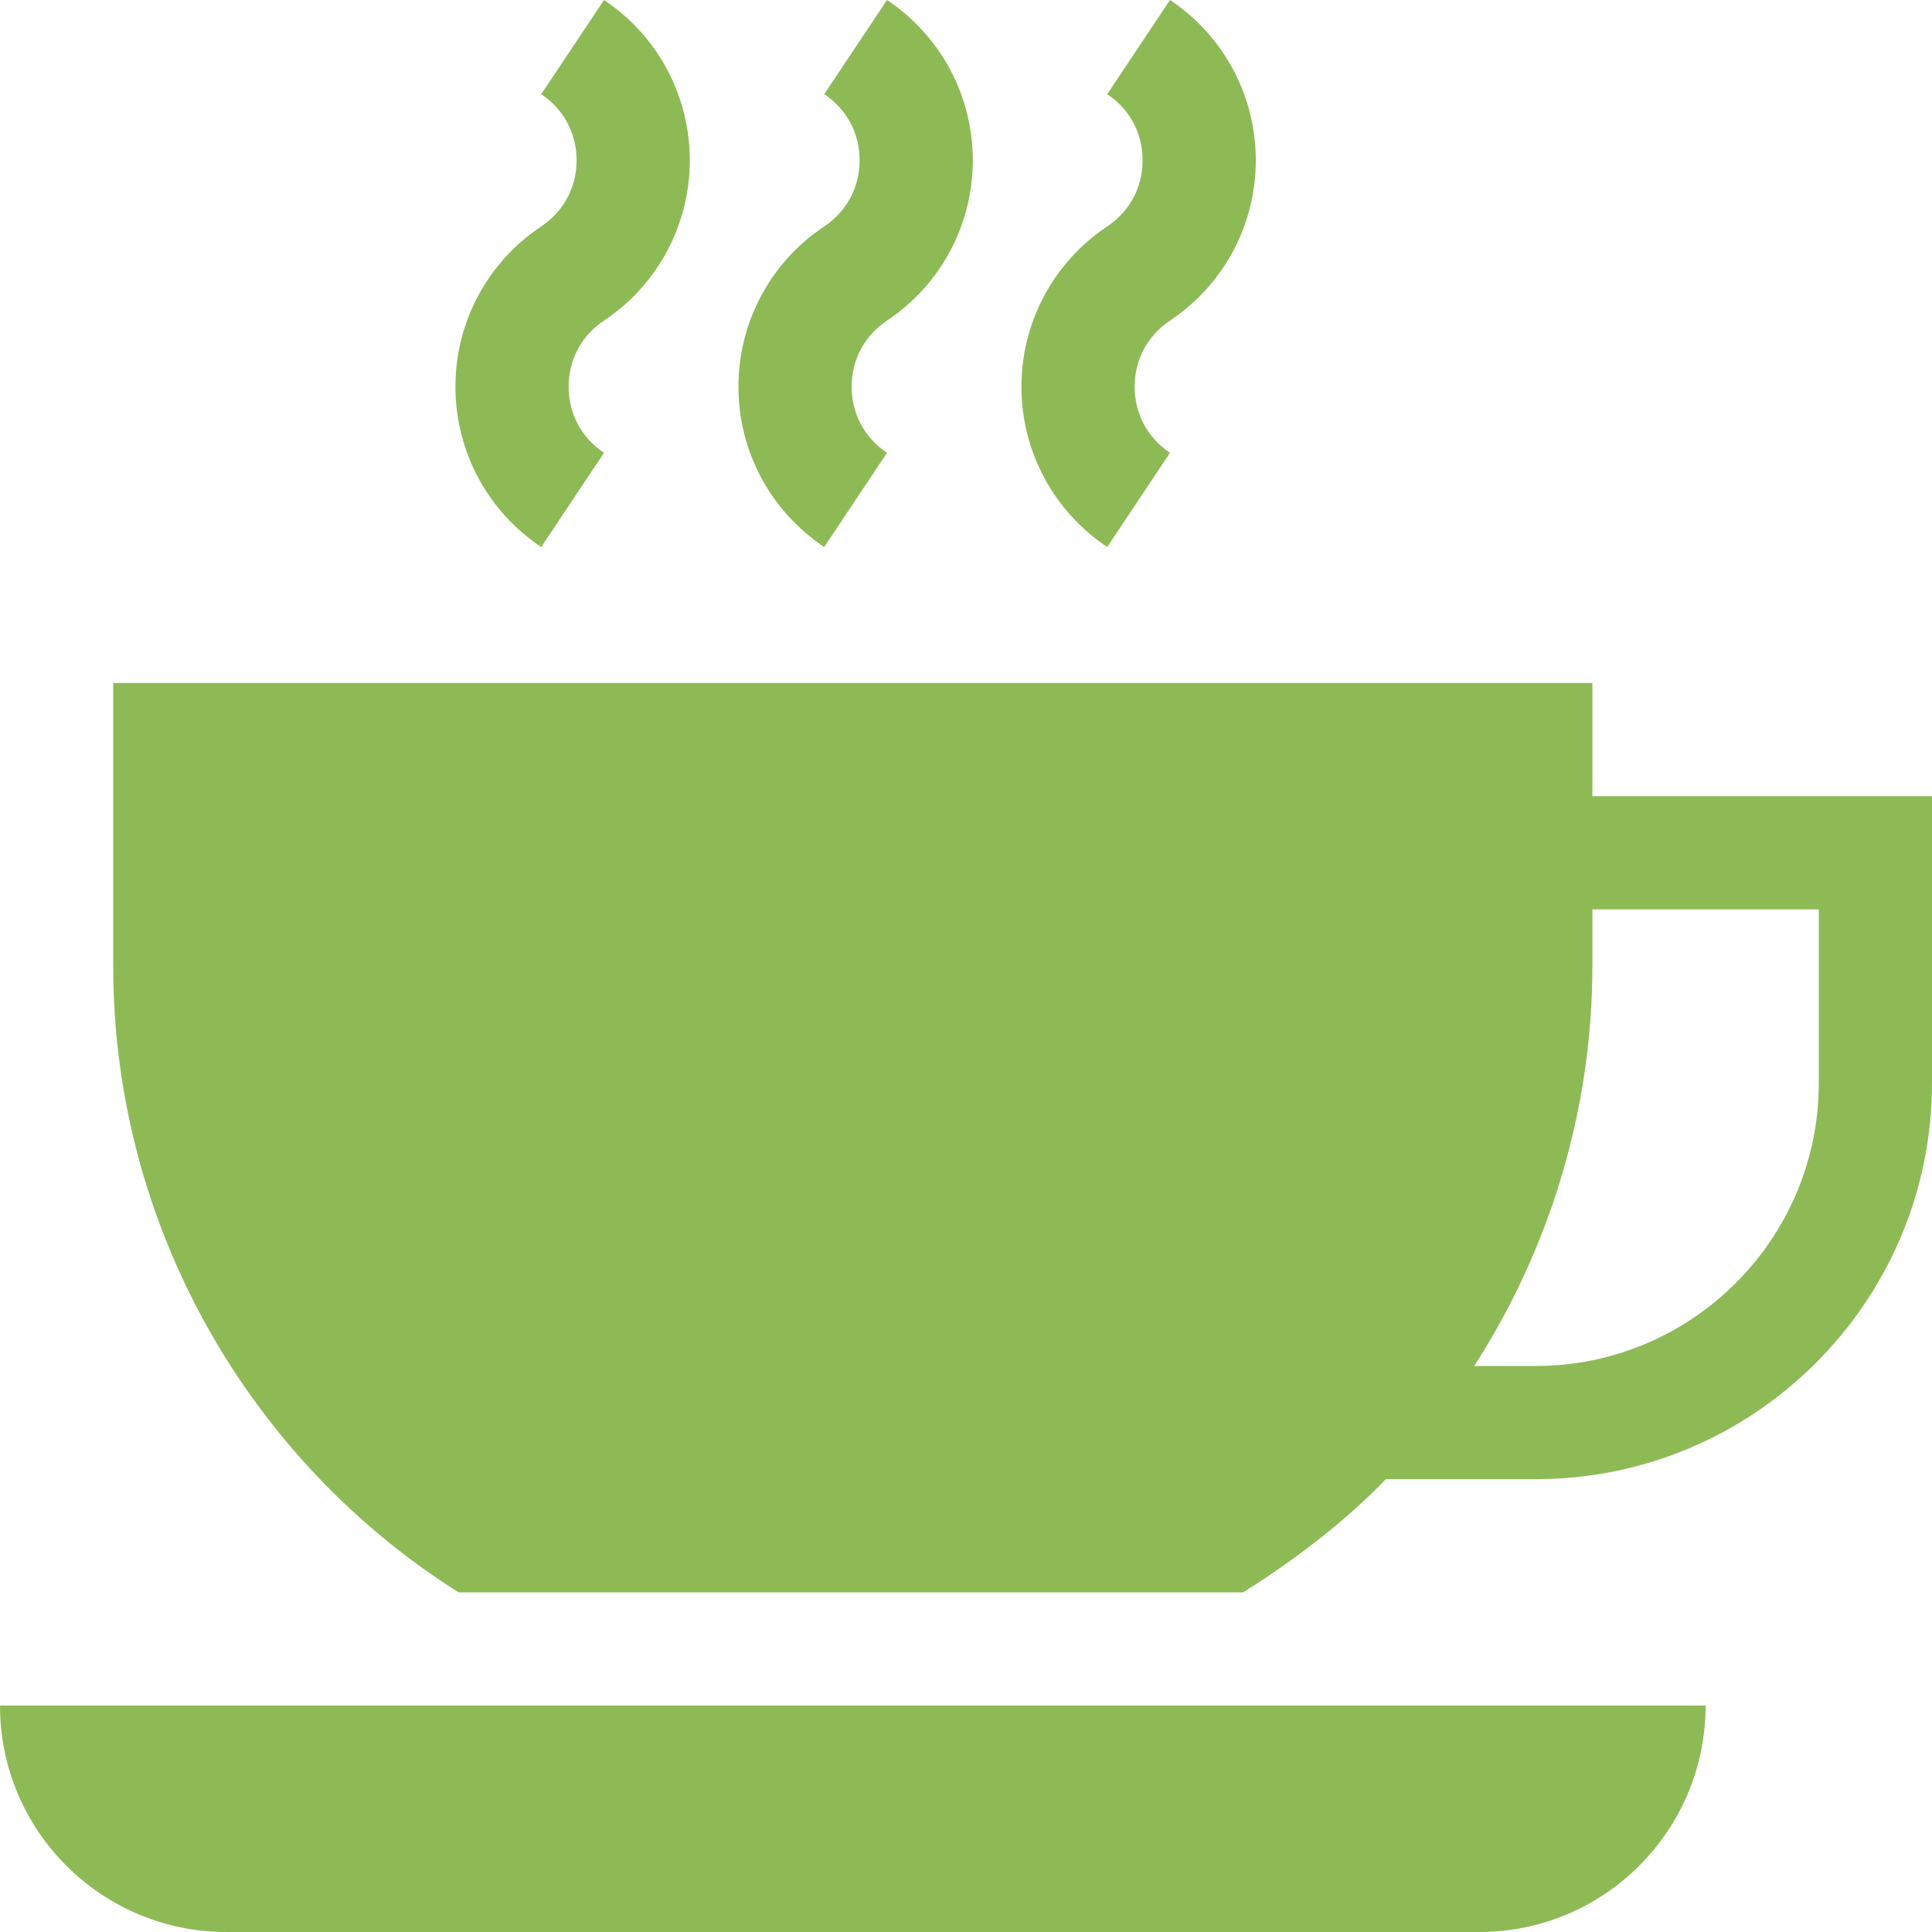 <?xml version="1.0" encoding="UTF-8"?> <svg xmlns="http://www.w3.org/2000/svg" xmlns:xlink="http://www.w3.org/1999/xlink" xmlns:svgjs="http://svgjs.com/svgjs" width="512" height="512" x="0" y="0" viewBox="0 0 512 512" style="enable-background:new 0 0 512 512" xml:space="preserve" class=""> <g> <g xmlns="http://www.w3.org/2000/svg"> <g> <path d="M422,211v-30H30v75c0,69.501,36.669,131.461,91.558,166h207.884c13.48-8.483,26.829-18.594,37.837-30H407 c57.891,0,105-47.109,105-105v-76H422z M482,287c0,41.353-33.647,75-75,75h-16.326C410.287,331.652,422,294.763,422,256v-15h60 V287z" fill="#8eba56" data-original="#000000" class=""></path> </g> </g> <g xmlns="http://www.w3.org/2000/svg"> <g> <path d="M160.068,0l-16.641,24.961c5.962,3.97,9.375,10.356,9.375,17.52s-3.413,13.55-9.375,17.52 c-14.238,9.492-22.734,25.371-22.734,42.48s8.496,32.988,22.734,42.48L160.067,120c-5.962-3.97-9.375-10.356-9.375-17.52 s3.413-13.55,9.375-17.52c14.239-9.491,22.735-25.37,22.735-42.48C182.802,25.371,174.306,9.492,160.068,0z" fill="#8eba56" data-original="#000000" class=""></path> </g> </g> <g xmlns="http://www.w3.org/2000/svg"> <g> <path d="M235.068,0l-16.641,24.961c5.962,3.97,9.375,10.356,9.375,17.52s-3.413,13.55-9.375,17.52 c-14.238,9.492-22.734,25.371-22.734,42.48s8.496,32.988,22.734,42.48L235.067,120c-5.962-3.97-9.375-10.356-9.375-17.52 s3.413-13.55,9.375-17.52c14.239-9.491,22.735-25.37,22.735-42.48C257.802,25.371,249.306,9.492,235.068,0z" fill="#8eba56" data-original="#000000" class=""></path> </g> </g> <g xmlns="http://www.w3.org/2000/svg"> <g> <path d="M310.068,0l-16.641,24.961c5.962,3.97,9.375,10.356,9.375,17.52s-3.413,13.55-9.375,17.52 c-14.238,9.492-22.734,25.371-22.734,42.48s8.496,32.988,22.734,42.48L310.067,120c-5.962-3.97-9.375-10.356-9.375-17.52 s3.413-13.55,9.375-17.52c14.239-9.491,22.735-25.37,22.735-42.48C332.802,25.371,324.306,9.492,310.068,0z" fill="#8eba56" data-original="#000000" class=""></path> </g> </g> <g xmlns="http://www.w3.org/2000/svg"> <g> <path d="M0,452c0,33.137,26.863,60,60,60h332c33.137,0,60-26.863,60-60H0z" fill="#8eba56" data-original="#000000" class=""></path> </g> </g> <g xmlns="http://www.w3.org/2000/svg"> </g> <g xmlns="http://www.w3.org/2000/svg"> </g> <g xmlns="http://www.w3.org/2000/svg"> </g> <g xmlns="http://www.w3.org/2000/svg"> </g> <g xmlns="http://www.w3.org/2000/svg"> </g> <g xmlns="http://www.w3.org/2000/svg"> </g> <g xmlns="http://www.w3.org/2000/svg"> </g> <g xmlns="http://www.w3.org/2000/svg"> </g> <g xmlns="http://www.w3.org/2000/svg"> </g> <g xmlns="http://www.w3.org/2000/svg"> </g> <g xmlns="http://www.w3.org/2000/svg"> </g> <g xmlns="http://www.w3.org/2000/svg"> </g> <g xmlns="http://www.w3.org/2000/svg"> </g> <g xmlns="http://www.w3.org/2000/svg"> </g> <g xmlns="http://www.w3.org/2000/svg"> </g> </g> </svg> 